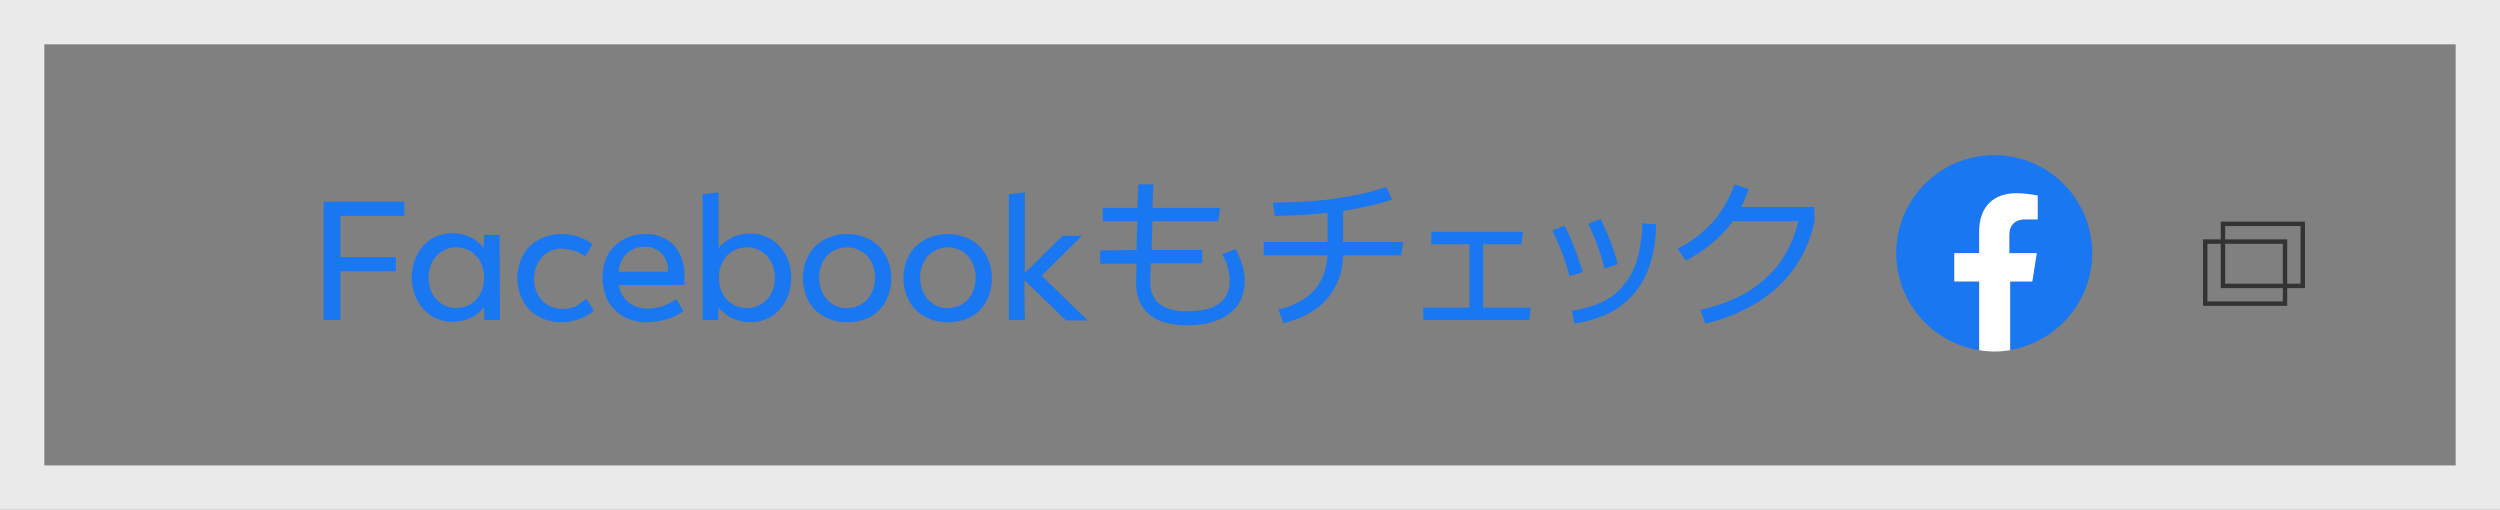 <?xml version="1.0" encoding="utf-8"?>
<!-- Generator: Adobe Illustrator 24.3.0, SVG Export Plug-In . SVG Version: 6.00 Build 0)  -->
<svg version="1.1" id="レイヤー_1" xmlns="http://www.w3.org/2000/svg" xmlns:xlink="http://www.w3.org/1999/xlink" x="0px"
	 y="0px" viewBox="0 0 564 115" style="enable-background:new 0 0 564 115;" xml:space="preserve">
<rect x="0" y="0" width="564" height="115" fill="#808080" stroke="none"/>
<style type="text/css">
	.st0{fill:#1877F1;}
	.st1{fill:#FFFFFF;}
	.st2{fill:none;stroke:#EAEAEA;stroke-width:10;stroke-miterlimit:10;}
	.st3{fill:none;stroke:#333333;stroke-miterlimit:10;}
</style>
<g id="グローバルナビゲーション">
	<path class="st0" d="M472,57.1c0-12.2-9.9-22.1-22.1-22.1s-22.1,9.9-22.1,22.1c0,10.9,7.9,20.2,18.7,21.9V63.5h-5.7v-6.4h5.7v-4.9
		c0-5.5,3.3-8.6,8.3-8.6c1.7,0,3.3,0.2,4.9,0.5v5.4h-2.8c-2.7,0-3.6,1.7-3.6,3.5v4.2h6.1l-1,6.4h-5.2V79C464,77.3,472,68,472,57.1"
		/>
	<path class="st1" d="M458.5,63.5l1-6.4h-6.2V53c0-1.8,0.9-3.5,3.6-3.5h2.8v-5.4c-1.6-0.3-3.3-0.5-4.9-0.5c-5.1,0-8.3,3.1-8.3,8.6
		v4.9h-5.6v6.4h5.6V79c1.1,0.2,2.3,0.3,3.5,0.3s2.3-0.1,3.5-0.3V63.5H458.5L458.5,63.5z"/>
	<path class="st0" d="M76.8,72.2H73V45.5h18.2v3.2H76.8V58h12.5v3.2H76.8V72.2z"/>
	<path class="st0" d="M112.8,72.2h-3.5l-0.1-2.9c-0.8,1-1.8,1.9-3,2.4c-1.3,0.6-2.7,0.9-4.1,0.9c-1.7,0-3.3-0.4-4.7-1.3
		c-1.4-0.9-2.5-2.1-3.3-3.6c-0.8-1.6-1.2-3.3-1.2-5.1c0-1.8,0.4-3.5,1.2-5.1c0.7-1.5,1.9-2.7,3.2-3.6c2.7-1.6,6-1.7,8.8-0.4
		c1.2,0.6,2.2,1.4,3,2.4l0.1-2.9h3.5L112.8,72.2L112.8,72.2z M102.9,69.5c1.2,0,2.3-0.3,3.3-0.9s1.7-1.4,2.2-2.4
		c1.1-2.2,1.1-4.9,0-7.1c-0.5-1-1.3-1.8-2.2-2.4c-2-1.2-4.5-1.2-6.5,0c-0.9,0.6-1.7,1.4-2.2,2.4c-1.1,2.2-1.1,4.9,0,7.1
		c0.5,1,1.3,1.8,2.2,2.4C100.7,69.2,101.8,69.5,102.9,69.5z"/>
	<path class="st0" d="M132.3,67.4l1.7,2.7c-2.1,1.7-4.7,2.6-7.3,2.6c-1.8,0-3.6-0.4-5.2-1.3c-1.5-0.8-2.7-2-3.5-3.5
		c-1.7-3.2-1.7-7.1,0-10.3c0.8-1.5,2-2.7,3.5-3.5c1.6-0.9,3.4-1.3,5.2-1.3c1.3,0,2.6,0.2,3.8,0.6c1.1,0.4,2.2,0.9,3.2,1.7l-1.7,2.7
		c-0.7-0.5-1.6-1-2.4-1.2c-0.9-0.3-1.8-0.4-2.7-0.5c-1.7-0.1-3.4,0.6-4.6,1.9c-1.2,1.3-1.8,3.1-1.8,4.9c-0.1,1.8,0.6,3.5,1.8,4.9
		c1.2,1.3,2.9,1.9,4.6,1.9c1,0,2-0.2,2.9-0.5C130.6,68.6,131.5,68,132.3,67.4z"/>
	<path class="st0" d="M152.6,67.5l1.6,2.7c-1.1,0.8-2.4,1.4-3.7,1.8c-1.4,0.4-2.9,0.7-4.4,0.7c-1.9,0.1-3.7-0.4-5.3-1.2
		c-1.5-0.8-2.7-2-3.6-3.5c-1.7-3.3-1.7-7.2-0.1-10.5c0.8-1.4,2-2.6,3.4-3.4c1.5-0.9,3.2-1.3,5-1.3c2.4-0.1,4.8,0.8,6.5,2.5
		c1.7,1.9,2.5,4.4,2.4,6.9v2.1h-14.8c0.2,1.5,1,2.9,2.2,3.9c1.3,1,2.9,1.5,4.5,1.4c1.1,0,2.2-0.2,3.2-0.5
		C150.6,68.6,151.7,68.1,152.6,67.5z M145.5,55.7c-1.5-0.1-3,0.5-4.1,1.5c-1.1,1.1-1.7,2.6-1.9,4.1h11.2v-0.2
		c0.1-1.5-0.5-2.9-1.4-3.9C148.3,56.2,146.9,55.6,145.5,55.7L145.5,55.7z"/>
	<path class="st0" d="M162,72.2h-3.5V43.8l3.6-0.4V56c0.8-1,1.8-1.8,3-2.4c1.2-0.6,2.6-0.9,4-0.9c1.7-0.1,3.4,0.4,4.9,1.3
		c1.4,0.9,2.5,2.1,3.3,3.6c0.8,1.6,1.2,3.3,1.2,5.1s-0.4,3.5-1.2,5.1c-0.8,1.5-1.9,2.7-3.3,3.6c-1.4,0.9-3.1,1.3-4.7,1.3
		c-1.4,0-2.8-0.3-4.1-0.9c-1.2-0.6-2.2-1.4-3.1-2.4L162,72.2z M168.4,69.5c2.3,0.1,4.5-1.2,5.6-3.3c1.1-2.2,1.1-4.9,0-7.1
		c-1.1-2.1-3.2-3.3-5.5-3.3c-1.2,0-2.3,0.3-3.3,0.9c-1,0.6-1.7,1.4-2.2,2.4c-1.1,2.2-1.1,4.9,0,7.1c0.5,1,1.3,1.8,2.2,2.4
		C166.2,69.2,167.3,69.5,168.4,69.5L168.4,69.5z"/>
	<path class="st0" d="M191.1,72.7c-1.8,0-3.6-0.4-5.2-1.3c-1.5-0.8-2.7-2-3.5-3.5c-1.7-3.2-1.7-7.1,0-10.3c0.8-1.5,2-2.7,3.5-3.5
		c1.6-0.9,3.4-1.3,5.2-1.3s3.6,0.4,5.2,1.3c1.5,0.8,2.7,2,3.5,3.5c1.7,3.2,1.7,7.1,0,10.4c-0.8,1.5-2,2.7-3.5,3.5
		C194.8,72.3,193,72.7,191.1,72.7z M191.1,69.5c2.3,0,4.4-1.2,5.5-3.3c1.1-2.2,1.1-4.9,0-7.1c-1.1-2.1-3.2-3.3-5.5-3.3
		c-1.2,0-2.3,0.3-3.3,0.9c-1,0.6-1.7,1.4-2.2,2.4c-1.1,2.2-1.1,4.9,0,7.1C186.7,68.3,188.8,69.6,191.1,69.5z"/>
	<path class="st0" d="M213.8,72.7c-1.8,0-3.6-0.4-5.2-1.3c-1.5-0.8-2.7-2-3.5-3.5c-1.7-3.2-1.7-7.1,0-10.3c0.8-1.5,2-2.7,3.5-3.5
		c1.6-0.9,3.4-1.3,5.2-1.3s3.6,0.4,5.2,1.3c1.5,0.8,2.7,2,3.5,3.5c1.7,3.2,1.7,7.1,0,10.4c-0.8,1.5-2,2.7-3.5,3.5
		C217.5,72.3,215.7,72.7,213.8,72.7z M213.8,69.5c1.2,0,2.3-0.3,3.3-0.9s1.7-1.4,2.2-2.4c1.1-2.2,1.1-4.9,0-7.1
		c-0.5-1-1.3-1.8-2.2-2.4c-2-1.2-4.5-1.2-6.5,0c-1,0.6-1.7,1.4-2.2,2.4c-1.1,2.2-1.1,4.9,0,7.1c0.5,1,1.3,1.8,2.2,2.4
		C211.6,69.2,212.7,69.6,213.8,69.5z"/>
	<path class="st0" d="M231.2,72.2h-3.6V43.8l3.6-0.4v18.2l8.5-8.4h4.4l-9.1,9l10.4,10.1h-4.9l-9.4-9.1L231.2,72.2z"/>
	<path class="st0" d="M256.4,56.4l0.2-6.5h-7.8v-3h7.8l0.2-5.3h3.4l-0.2,5.3h15.3l-0.5,3H260l-0.2,6.5h11.4v3h-11.6l-0.1,4.1
		c0,1,0.1,2,0.5,2.9c0.3,0.8,0.8,1.6,1.5,2.1c0.8,0.6,1.7,1,2.6,1.3c1.3,0.3,2.6,0.5,3.9,0.4c1.3,0,2.7-0.1,4-0.4
		c1.1-0.2,2.1-0.7,3-1.3c0.8-0.5,1.4-1.3,1.8-2.1c0.4-0.9,0.7-1.9,0.6-3c0-1-0.2-2-0.4-3c-0.3-1.1-0.7-2.1-1.3-3l3-1.2
		c0.7,1.1,1.2,2.4,1.6,3.7c0.4,1.2,0.5,2.4,0.5,3.6c0,1.5-0.3,2.9-0.9,4.2c-0.6,1.2-1.5,2.3-2.6,3.1c-1.2,0.9-2.6,1.5-4,1.9
		c-1.7,0.5-3.5,0.7-5.3,0.7c-3.9,0-6.8-0.8-8.8-2.5s-2.9-4.1-2.9-7.3l0.1-4.1h-8.2v-3L256.4,56.4z"/>
	<path class="st0" d="M314.1,45c-1.7,0.6-3.5,1.1-5.4,1.5s-3.8,0.8-5.7,1.1v7h13.6l-0.5,3H303c0,3.6-1.3,7.1-3.6,9.8
		c-2.2,2.6-5.5,4.4-9.8,5.5l-1.2-3.1c1.6-0.3,3.2-0.9,4.7-1.7c1.3-0.7,2.4-1.6,3.4-2.6c0.9-1,1.6-2.2,2.1-3.5
		c0.5-1.4,0.8-2.9,0.9-4.4h-14.4v-3h14.4V48c-2,0.2-4,0.4-5.9,0.5s-4,0.2-6,0.2l-0.4-3c2.3,0,4.5-0.1,6.7-0.2
		c2.2-0.1,4.5-0.3,6.6-0.6s4.4-0.7,6.4-1.1c2-0.4,3.9-1,5.8-1.6L314.1,45z"/>
	<path class="st0" d="M331.5,69.4V55.1h-8.6v-2.8h20.7l-0.4,2.8h-8.6v14.3h10.7l-0.3,2.8h-23.9v-2.8H331.5L331.5,69.4z"/>
	<path class="st0" d="M354.1,62.3c-0.5-2-1.2-3.9-1.9-5.8c-0.7-1.7-1.3-3.2-2-4.5l2.8-1.1c0.8,1.6,1.5,3.2,2.2,5s1.3,3.6,1.9,5.5
		L354.1,62.3z M354.6,70.1c2.4-0.3,4.7-1,6.9-2c1.9-0.9,3.6-2.2,4.9-3.9c1.4-1.7,2.4-3.7,3-5.8c0.7-2.6,1.1-5.3,1.1-8l3.1,0.2
		c0,2.9-0.4,5.8-1.2,8.5c-0.7,2.4-1.8,4.7-3.4,6.7c-1.6,2-3.6,3.6-5.9,4.8c-2.5,1.2-5.2,2-7.9,2.4L354.6,70.1z M362,60.6
		c-0.9-3.5-2.1-6.9-3.7-10.1l2.8-1.1c0.7,1.5,1.4,3,2,4.5s1.3,3.5,1.9,5.7L362,60.6z"/>
	<path class="st0" d="M383.6,69.9c2.8-0.6,5.5-1.5,8.1-2.7c2.4-1.1,4.6-2.6,6.5-4.3s3.5-3.6,4.7-5.8c1.3-2.2,2.2-4.7,2.8-7.2h-14.8
		c-1.3,1.9-2.9,3.5-4.7,5c-1.8,1.5-3.8,2.8-5.9,3.9l-1.8-2.7c3-1.5,5.6-3.5,7.9-6c2.2-2.5,3.8-5.4,4.9-8.5l3.2,1.1
		c-0.5,1.4-1,2.7-1.7,4h16.5l0.1,3c-1.1,5.7-4,11-8.3,15c-2.2,2-4.6,3.7-7.3,5c-2.9,1.5-5.9,2.6-9.1,3.3L383.6,69.9z"/>
	<rect x="5" y="5" class="st2" width="554" height="105"/>
	<rect x="497.5" y="54.5" class="st3" width="18" height="14"/>
	<rect x="501.5" y="50.5" class="st3" width="18" height="14"/>
</g>
</svg>
